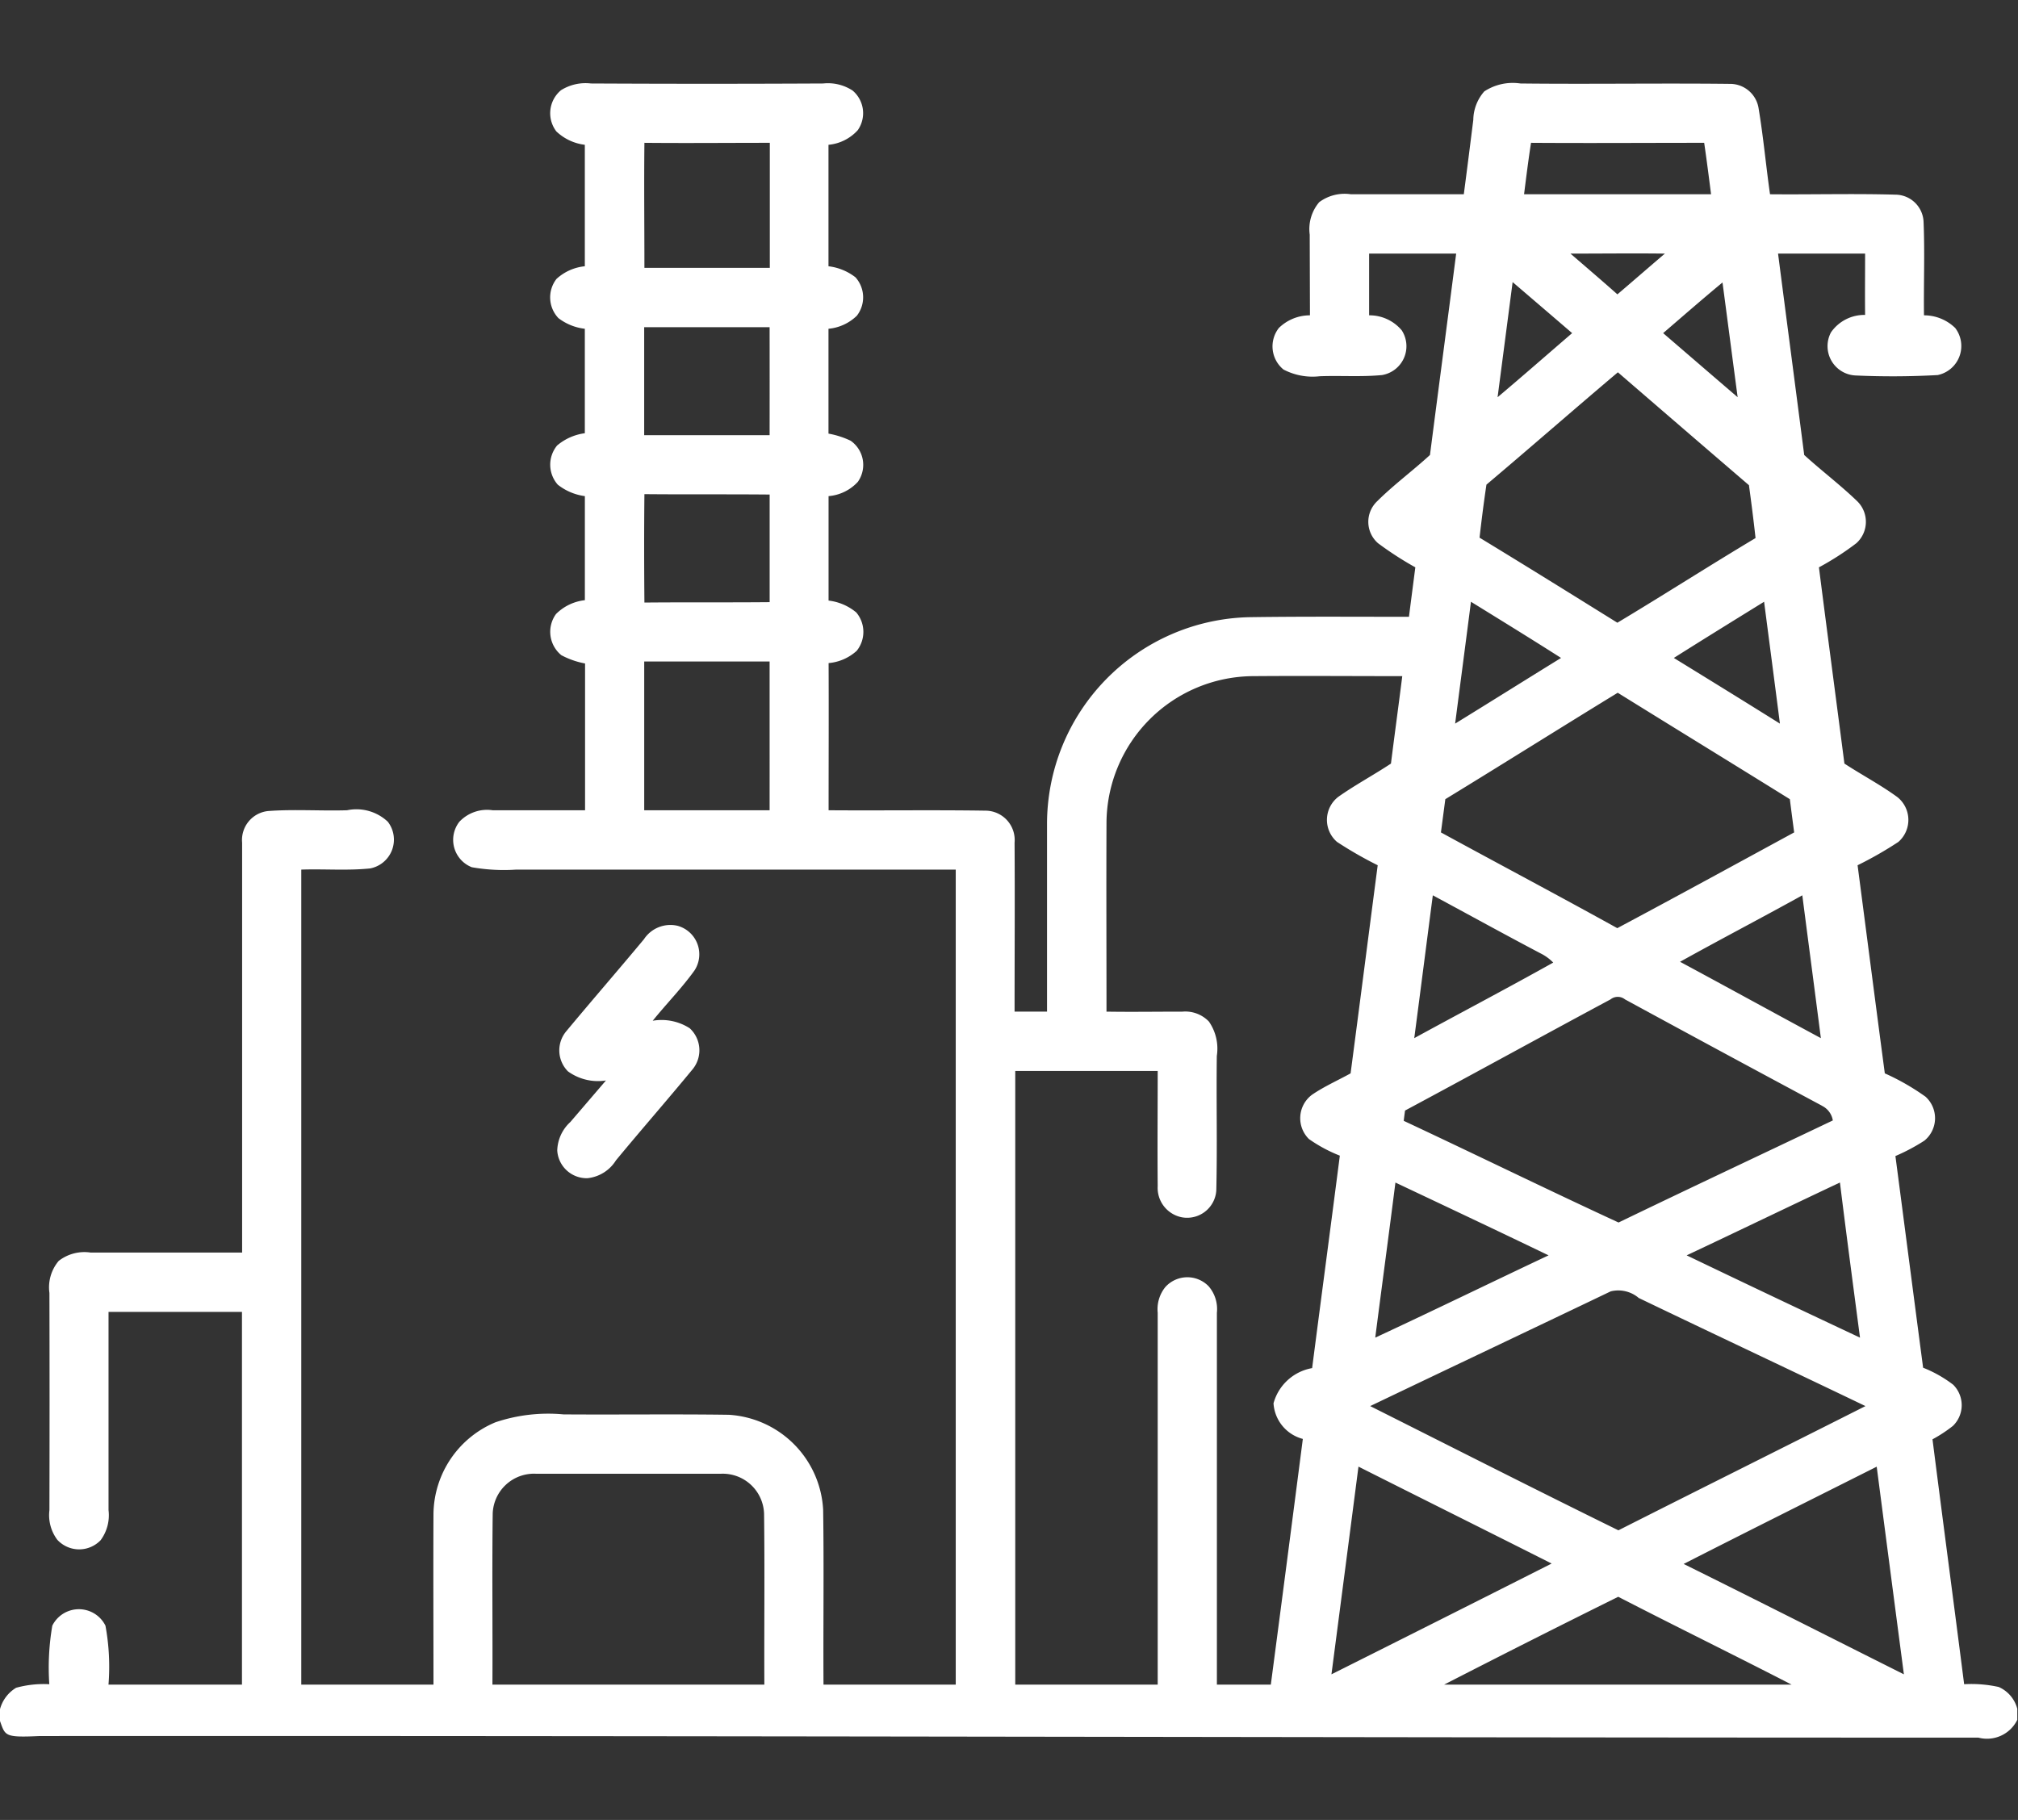 <svg xmlns="http://www.w3.org/2000/svg" width="51" height="46" viewBox="0 0 51 46">
  <rect x="0" y="0" width="51" height="46" fill="#333333" stroke="none"/>
  <defs>
    <style>
      .cls-1 {
        fill: #fff;
        fill-rule: evenodd;
      }
    </style>
  </defs>
  <path id="pic" class="cls-1" d="M476.493,4567.12c-0.634.77-1.291,1.52-1.927,2.29a0.965,0.965,0,0,1-.721.45,0.746,0.746,0,0,1-.762-0.7,1.013,1.013,0,0,1,.331-0.72c0.3-.35.6-0.7,0.9-1.05a1.293,1.293,0,0,1-.96-0.23,0.752,0.752,0,0,1-.038-1.02c0.648-.78,1.309-1.54,1.958-2.32a0.8,0.8,0,0,1,.849-0.34,0.747,0.747,0,0,1,.428,1.13c-0.323.45-.708,0.84-1.055,1.27a1.318,1.318,0,0,1,.935.19A0.757,0.757,0,0,1,476.493,4567.12ZM509,4584c-16.4,0-32.59-.05-48.994-0.04-0.89.04-.871,0-1.006-0.38v-0.3a0.908,0.908,0,0,1,.407-0.54,2.62,2.62,0,0,1,.839-0.09,6.26,6.26,0,0,1,.076-1.48,0.75,0.75,0,0,1,1.343,0,5.7,5.7,0,0,1,.077,1.49h3.373v-9.42h-3.372c0,1.67,0,3.34,0,5.01a1.06,1.06,0,0,1-.2.76,0.751,0.751,0,0,1-1.094-.01,1.035,1.035,0,0,1-.2-0.75q0.007-2.745,0-5.49a1.035,1.035,0,0,1,.235-0.81,1.059,1.059,0,0,1,.81-0.21h3.825c0-3.45,0-6.91,0-10.36a0.736,0.736,0,0,1,.651-0.8c0.664-.05,1.332,0,2-0.02a1.157,1.157,0,0,1,1.031.29,0.741,0.741,0,0,1-.445,1.18c-0.579.06-1.162,0.01-1.742,0.03v20.6h3.341c0-1.44-.007-2.88,0-4.32a2.541,2.541,0,0,1,1.565-2.31,4.176,4.176,0,0,1,1.722-.2c1.393,0.01,2.786-.01,4.179.01a2.541,2.541,0,0,1,2.382,2.4c0.022,1.47,0,2.95.009,4.42h3.342q0-10.305,0-20.6H472.046a4.675,4.675,0,0,1-1.122-.06,0.744,0.744,0,0,1-.314-1.15,0.962,0.962,0,0,1,.841-0.29h2.335c0-1.24,0-2.48,0-3.71a2.084,2.084,0,0,1-.6-0.21,0.763,0.763,0,0,1-.134-1.04,1.221,1.221,0,0,1,.729-0.35c0-.87,0-1.75,0-2.63a1.4,1.4,0,0,1-.685-0.29,0.763,0.763,0,0,1-.016-0.99,1.361,1.361,0,0,1,.7-0.31q0-1.32,0-2.64a1.348,1.348,0,0,1-.668-0.27,0.761,0.761,0,0,1-.048-0.99,1.238,1.238,0,0,1,.716-0.32c0-1.02,0-2.05,0-3.07a1.264,1.264,0,0,1-.721-0.34,0.757,0.757,0,0,1,.119-1.04,1.166,1.166,0,0,1,.756-0.17q2.935,0.015,5.871,0a1.135,1.135,0,0,1,.744.18,0.749,0.749,0,0,1,.129,1,1.138,1.138,0,0,1-.74.37c0,1.02,0,2.05,0,3.07a1.375,1.375,0,0,1,.683.28,0.76,0.76,0,0,1,.034.97,1.182,1.182,0,0,1-.717.33c0,0.88,0,1.76,0,2.65a2.194,2.194,0,0,1,.56.18,0.744,0.744,0,0,1,.181,1.04,1.129,1.129,0,0,1-.739.36q0,1.32,0,2.64a1.336,1.336,0,0,1,.7.3,0.763,0.763,0,0,1,.011.97,1.212,1.212,0,0,1-.71.31c0.006,1.24,0,2.48,0,3.72,1.319,0.01,2.64-.01,3.958.01a0.742,0.742,0,0,1,.742.81c0.009,1.42,0,2.85,0,4.27h0.82c0-1.59,0-3.18,0-4.76a5.23,5.23,0,0,1,5.1-5.21c1.349-.02,2.7-0.01,4.047-0.01,0.053-.42.107-0.83,0.161-1.25a8.531,8.531,0,0,1-.943-0.61,0.717,0.717,0,0,1-.022-1.06c0.422-.42.9-0.77,1.335-1.17,0.219-1.7.443-3.39,0.662-5.09h-2.2c0,0.52,0,1.04,0,1.56a1.062,1.062,0,0,1,.825.38,0.739,0.739,0,0,1-.5,1.13c-0.523.05-1.049,0.01-1.574,0.03a1.584,1.584,0,0,1-.915-0.17,0.755,0.755,0,0,1-.117-1.05,1.124,1.124,0,0,1,.786-0.32l-0.006-2.04a1.05,1.05,0,0,1,.24-0.82,1.075,1.075,0,0,1,.8-0.2h2.854c0.083-.63.161-1.25,0.24-1.88a1.11,1.11,0,0,1,.278-0.72,1.311,1.311,0,0,1,.911-0.2c1.764,0.02,3.528-.01,5.29.01a0.729,0.729,0,0,1,.733.63c0.12,0.72.184,1.44,0.287,2.16,1.054,0.01,2.109-.02,3.161.01a0.717,0.717,0,0,1,.72.7c0.032,0.78,0,1.57.01,2.35a1.127,1.127,0,0,1,.789.32,0.75,0.75,0,0,1-.443,1.19,20.672,20.672,0,0,1-2.083.01,0.742,0.742,0,0,1-.613-1.09,1.026,1.026,0,0,1,.862-0.44c-0.006-.52,0-1.03,0-1.55h-2.2c0.219,1.7.442,3.39,0.661,5.09,0.439,0.4.917,0.76,1.341,1.17a0.728,0.728,0,0,1-.023,1.06,7.126,7.126,0,0,1-.946.61c0.211,1.66.431,3.31,0.644,4.96,0.444,0.29.919,0.54,1.342,0.85a0.738,0.738,0,0,1,.022,1.13,9.4,9.4,0,0,1-1.031.59c0.229,1.75.454,3.5,0.688,5.26a5.9,5.9,0,0,1,1.029.59,0.733,0.733,0,0,1-.028,1.11,4.892,4.892,0,0,1-.733.39c0.234,1.78.465,3.57,0.7,5.35a3.168,3.168,0,0,1,.76.43,0.729,0.729,0,0,1-.006,1.04,3.494,3.494,0,0,1-.517.34c0.262,2.06.537,4.13,0.8,6.19a3.2,3.2,0,0,1,.874.07,0.832,0.832,0,0,1,.469.55v0.28A0.852,0.852,0,0,1,509,4584Zm-30.69-5.66a1.045,1.045,0,0,0-1.084-1.01h-4.683a1.044,1.044,0,0,0-1.091,1.01c-0.018,1.44,0,2.88-.007,4.32h6.872C478.311,4581.22,478.328,4579.78,478.31,4578.34Zm0.14-34.65c-1.054,0-2.109.01-3.164,0-0.012,1.05,0,2.11,0,3.16h3.169v-3.16Zm0,4.66h-3.17q0,1.365,0,2.73h3.17Q478.452,4549.715,478.45,4548.35Zm0,4.23c-1.054-.01-2.109,0-3.164-0.01-0.01.91-.008,1.83,0,2.74,1.055-.01,2.111,0,3.165-0.01v-2.72Zm0,4.22h-3.169c0,1.25,0,2.51,0,3.76h3.169C478.451,4559.31,478.45,4558.05,478.45,4556.8Zm25.828,25.86c-1.455-.75-2.927-1.47-4.381-2.22-1.475.73-2.939,1.47-4.4,2.22h8.786Zm-6.064-3.06c-1.626-.82-3.254-1.63-4.882-2.45q-0.34,2.625-.683,5.25Q495.434,4581.005,498.214,4579.6Zm-7.537-22.43a3.728,3.728,0,0,0-3.713,3.71c-0.007,1.59,0,3.18,0,4.77,0.639,0.01,1.279,0,1.919,0a0.829,0.829,0,0,1,.669.25,1.2,1.2,0,0,1,.2.87c-0.015,1.13.014,2.27-.013,3.4a0.739,0.739,0,0,1-.861.68,0.757,0.757,0,0,1-.62-0.79c-0.009-.97,0-1.94,0-2.91h-3.6v15.51h3.6q0-4.71,0-9.4a0.89,0.89,0,0,1,.194-0.65,0.749,0.749,0,0,1,1.092-.02,0.881,0.881,0,0,1,.21.67q0,4.695,0,9.4h1.363q0.408-3.1.809-6.21a0.994,0.994,0,0,1-.741-0.9,1.233,1.233,0,0,1,.976-0.89c0.231-1.79.47-3.58,0.7-5.37a3.713,3.713,0,0,1-.781-0.42,0.739,0.739,0,0,1,.079-1.12c0.307-.21.649-0.36,0.974-0.54,0.232-1.76.456-3.51,0.685-5.26a9.944,9.944,0,0,1-1.028-.59,0.735,0.735,0,0,1,.033-1.14c0.425-.3.892-0.55,1.33-0.84,0.093-.74.193-1.47,0.286-2.21C493.175,4557.17,491.927,4557.16,490.677,4557.17Zm3.079,16.72c1.462-.68,2.918-1.39,4.38-2.08-1.286-.62-2.58-1.23-3.87-1.84C494.1,4571.28,493.923,4572.59,493.756,4573.89Zm0.986-7.57c1.169-.64,2.351-1.26,3.512-1.91a1.169,1.169,0,0,0-.315-0.23c-0.912-.48-1.818-0.98-2.728-1.47C495.054,4563.91,494.9,4565.12,494.742,4566.32Zm1.433-11.03c-0.132,1.03-.267,2.05-0.4,3.08,0.893-.55,1.785-1.11,2.677-1.66C497.7,4556.23,496.935,4555.76,496.175,4555.29Zm1.053-8.08q-0.19,1.455-.38,2.91c0.629-.53,1.256-1.08,1.884-1.62Q497.982,4547.855,497.228,4547.21Zm2.648,0.31c0.4-.34.8-0.69,1.2-1.03-0.8-.01-1.591,0-2.386,0C499.083,4546.83,499.482,4547.17,499.876,4547.52Zm2.193-3.83c-1.459,0-2.918.01-4.376,0-0.067.43-.122,0.87-0.176,1.3h4.726C502.188,4544.56,502.132,4544.12,502.069,4543.69Zm0.463,3.53c-0.508.42-1,.85-1.5,1.28,0.628,0.54,1.253,1.08,1.883,1.62C502.785,4549.15,502.66,4548.18,502.532,4547.22Zm0.664,5.12q-1.659-1.425-3.308-2.85c-1.113.94-2.208,1.9-3.322,2.84-0.067.45-.123,0.89-0.174,1.34,1.168,0.71,2.325,1.43,3.483,2.15,1.168-.7,2.321-1.44,3.492-2.14C503.318,4553.23,503.26,4552.78,503.2,4552.34Zm0.387,2.95c-0.76.47-1.521,0.94-2.281,1.42,0.894,0.55,1.787,1.1,2.681,1.66C503.851,4557.34,503.717,4556.32,503.583,4555.29Zm0.651,4.99c-1.448-.9-2.9-1.79-4.35-2.69-1.455.89-2.9,1.8-4.357,2.69l-0.111.84c1.484,0.81,2.977,1.6,4.457,2.42,1.5-.8,2.981-1.61,4.47-2.42C504.306,4560.84,504.269,4560.56,504.234,4560.28Zm0.315,2.43c-1.029.57-2.065,1.11-3.09,1.68,1.189,0.64,2.371,1.29,3.559,1.93C504.864,4565.12,504.705,4563.92,504.549,4562.71Zm0.5,5.32q-2.492-1.335-4.982-2.69a0.292,0.292,0,0,0-.364,0c-1.734.93-3.458,1.88-5.194,2.81-0.012.09-.023,0.17-0.033,0.26,1.815,0.85,3.611,1.73,5.429,2.57,1.8-.87,3.611-1.72,5.415-2.58A0.5,0.5,0,0,0,505.046,4568.03Zm0.449,1.94c-1.293.61-2.578,1.23-3.872,1.84q2.187,1.05,4.381,2.08C505.835,4572.58,505.662,4571.28,505.5,4569.97Zm-5.091,2.91a0.8,0.8,0,0,0-.7-0.16c-2.024.97-4.053,1.93-6.079,2.9,2.091,1.05,4.176,2.11,6.273,3.14,2.076-1.05,4.165-2.09,6.244-3.14C504.229,4574.7,502.313,4573.8,500.4,4572.88Zm6.025,4.27c-1.628.82-3.255,1.63-4.882,2.46,1.857,0.92,3.711,1.86,5.566,2.79Q506.771,4579.775,506.429,4577.15Z" transform="translate(-459 -4540.08)"/>
</svg>
